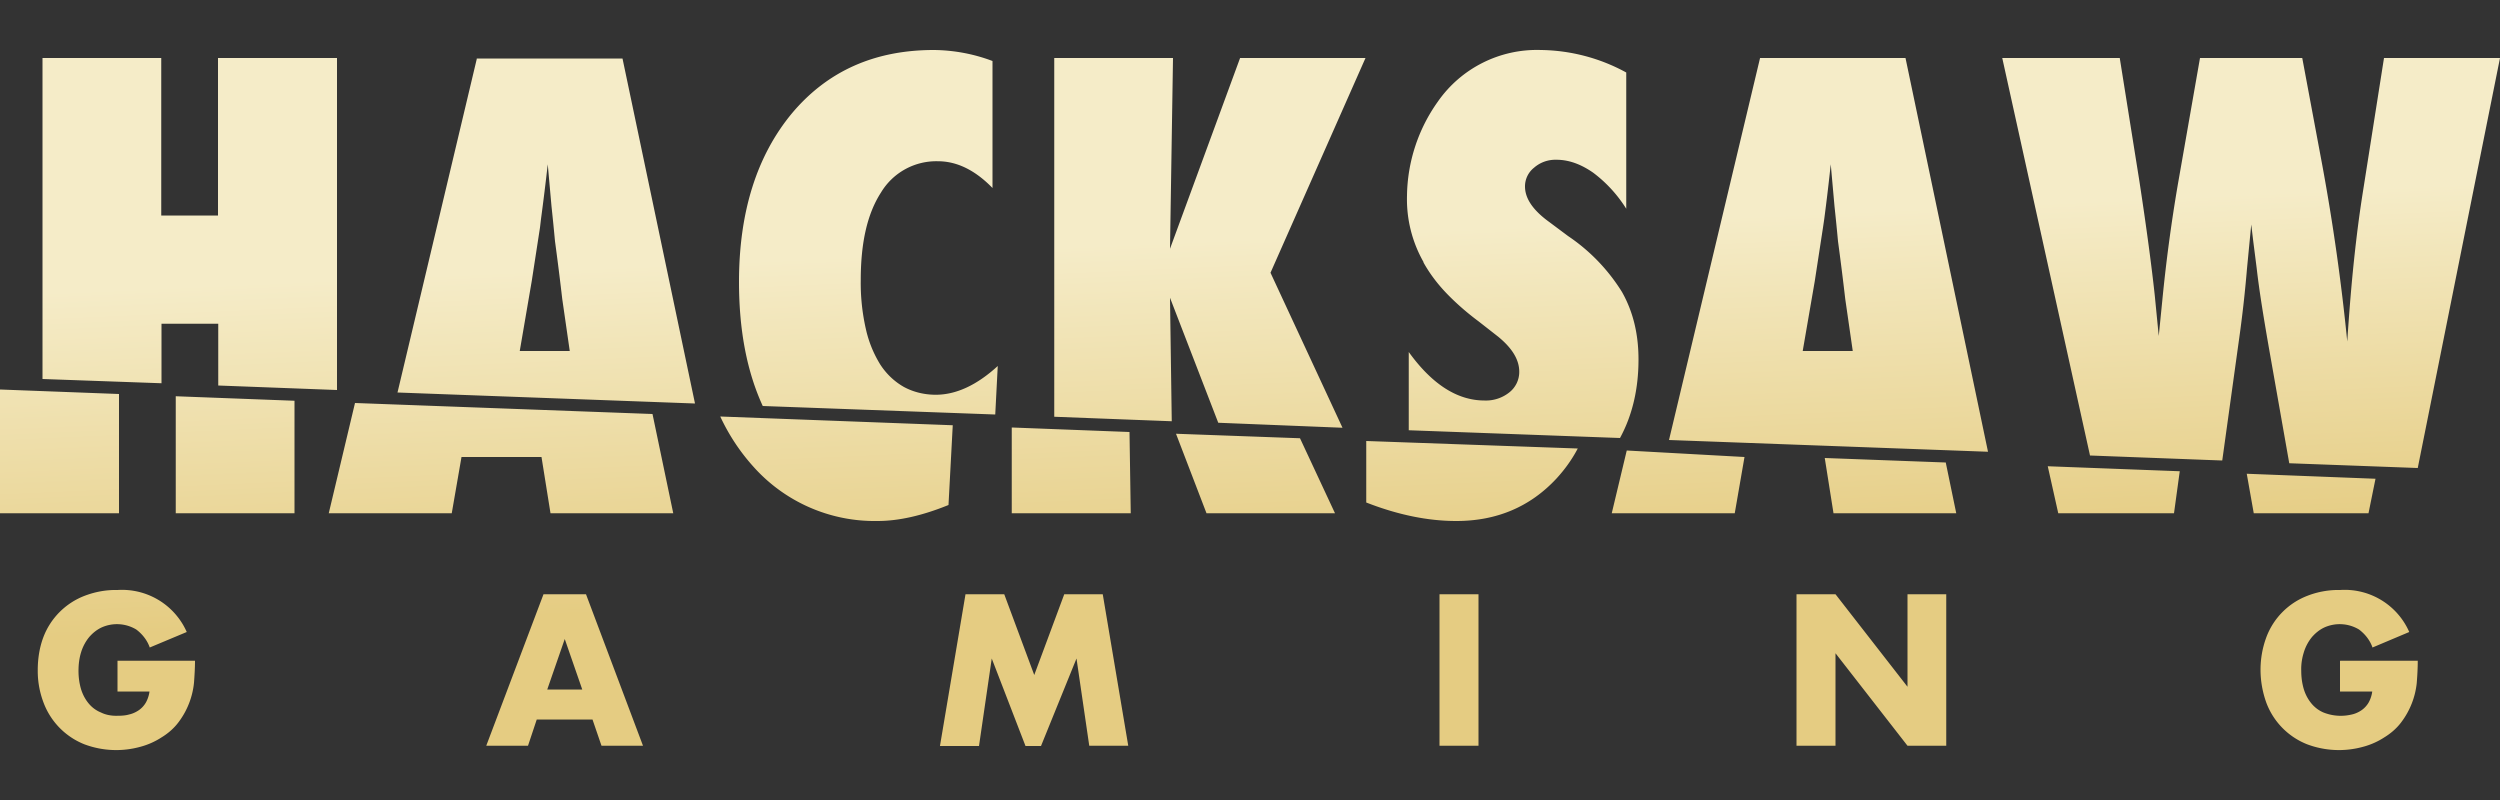 <svg width="100" height="32" fill="none" xmlns="http://www.w3.org/2000/svg"><rect width="100%" height="100%" fill="#333333" stroke="none"/><path d="M30.13 18.66a6.5 6.5 0 0 0 4.97 2.18c.84 0 1.78-.21 2.84-.64l.17-3.19-9.3-.35c.34.73.78 1.4 1.32 2ZM14.2 16.12l-1.05 4.41h4.92l.39-2.25h3.2l.36 2.25h4.91l-.83-3.97-11.9-.44Zm4.88-13.8L15.9 15.7l11.9.44-2.9-13.8h-5.82Zm1.71 11.72.48-2.8.33-2.14.04-.34a103.04 103.04 0 0 0 .27-2.19l.15 1.68a95.43 95.43 0 0 1 .14 1.4 117.16 117.16 0 0 1 .29 2.31l.3 2.08h-2Zm15.37 1.44c-.39-.22-.71-.53-.95-.9a4.6 4.6 0 0 1-.58-1.44 8.3 8.3 0 0 1-.2-1.94c0-1.49.26-2.65.81-3.5a2.58 2.58 0 0 1 2.28-1.25c.75 0 1.48.35 2.18 1.07V2.44A6.82 6.82 0 0 0 37.35 2c-2.36 0-4.25.84-5.67 2.53-1.41 1.7-2.12 3.95-2.12 6.75 0 1.94.32 3.59.95 4.96l9.3.34.1-1.94c-.83.76-1.66 1.15-2.48 1.15-.44 0-.88-.1-1.27-.31Zm20.78-4.98c.24.43.54.83.89 1.2.4.42.85.81 1.32 1.16l.78.61c.56.46.84.92.84 1.4a1.04 1.04 0 0 1-.39.82 1.5 1.5 0 0 1-1 .33c-1.09 0-2.1-.65-3.03-1.94v3.13l8.45.31c.49-.9.74-1.95.74-3.14 0-1.03-.22-1.92-.66-2.7a7.4 7.4 0 0 0-2.16-2.24l-.75-.56c-.65-.47-.97-.94-.97-1.42a.95.95 0 0 1 .36-.75c.25-.22.57-.33.9-.32.48 0 .97.17 1.47.52.52.39.97.88 1.32 1.44V2.9a7.29 7.29 0 0 0-3.42-.9 4.83 4.83 0 0 0-4.12 2.07 6.62 6.62 0 0 0-1.23 3.76 5.08 5.08 0 0 0 .66 2.65ZM0 20.53h4.76v-4.77L0 15.58v4.95Zm8.72-5.11 4.76.18V2.32H8.72v6.3H6.45v-6.3H1.7v12.84l4.76.17v-2.38h2.27v2.47Zm-1.7 5.11h4.76v-4.5l-4.75-.18v4.68ZM49.6 2.33l-2.8 7.62.12-7.63h-4.75v14.35l4.7.18-.07-4.94 1.93 5 4.97.2-2.88-6.2 3.8-8.59H49.6Zm20.8 0L66.76 17.6l12.76.47-3.3-15.75H70.4Zm1.71 11.7.48-2.78.33-2.15.05-.34a87.97 87.97 0 0 0 .26-2.19l.15 1.68a92.36 92.36 0 0 1 .14 1.4 115.43 115.43 0 0 1 .29 2.31l.3 2.08h-2Zm10.22 6.5h4.63l.23-1.68-5.28-.2.42 1.88ZM40.47 17.1v3.43h4.76l-.05-3.25-4.7-.18ZM95.36 2.32l-.87 5.52c-.12.77-.23 1.62-.33 2.57-.1.94-.19 2.03-.27 3.25a85.24 85.24 0 0 0-1-7.06l-.8-4.28H88l-.89 5.08a64.97 64.97 0 0 0-.62 4.64l-.14 1.4-.16-1.63c-.12-1.11-.32-2.64-.62-4.6l-.78-4.89h-4.7l3.51 15.9 5.29.2.66-4.76a50.3 50.3 0 0 0 .33-2.92l.17-1.76.08.67.14 1.1c.1.88.27 1.92.48 3.13l.82 4.65 5.14.19L100 2.32h-4.64Zm-5.2 18.21h4.58l.28-1.38-5.15-.2.28 1.58Zm-17.17-2.21.35 2.21h4.91l-.42-2.03-4.84-.18ZM54.65 20.1c1.28.5 2.48.74 3.6.74 1.61 0 2.95-.56 4.01-1.7.33-.36.62-.76.85-1.2l-8.46-.3v2.46Zm-7.61-2.75 1.22 3.18h5.14l-1.4-3-4.96-.18Zm17.43 3.18h4.92l.39-2.25-4.71-.26-.6 2.51ZM4.7 26.43h3.1c0 .3-.02.6-.04.88a3.14 3.14 0 0 1-.62 1.58c-.18.24-.41.44-.67.6-.26.17-.55.3-.85.38a3.62 3.62 0 0 1-2.25-.1 2.88 2.88 0 0 1-1.63-1.67 3.56 3.56 0 0 1-.23-1.3c0-.45.07-.9.22-1.3a2.86 2.86 0 0 1 1.66-1.67c.42-.16.86-.24 1.31-.23a2.83 2.83 0 0 1 2.77 1.68l-1.48.62c-.1-.29-.3-.54-.54-.72a1.5 1.5 0 0 0-1.39-.08c-.19.09-.35.22-.49.38-.14.17-.25.37-.32.59-.08.25-.11.5-.11.77 0 .24.03.48.1.72.06.2.16.4.3.57.13.16.3.29.5.37.2.1.44.14.68.13.15 0 .3-.01.44-.05.14-.03.27-.09.39-.17a.96.96 0 0 0 .28-.3c.08-.14.13-.3.15-.45H4.7v-1.22Zm19 2.35h-2.23l-.35 1.05h-1.67l2.29-6.06h1.7l2.28 6.06h-1.66l-.36-1.05Zm-.41-1.2-.7-2.02-.7 2.02h1.4Zm14.31 2.25 1.02-6.06h1.55l1.2 3.23 1.2-3.23h1.54l1.02 6.06h-1.56l-.51-3.49-1.42 3.5h-.62l-1.35-3.5-.51 3.5h-1.56v-.01Zm21.54-6.06v6.06h-1.56v-6.06h1.56Zm12.72 6.06v-6.06h1.56l2.88 3.7v-3.7h1.55v6.06H76.3l-2.88-3.7v3.7h-1.56Zm21.75-3.4h3.1c0 .33-.02.62-.04.89a3.14 3.14 0 0 1-.62 1.57c-.18.24-.41.44-.67.6-.26.17-.55.3-.85.38a3.62 3.62 0 0 1-2.25-.1 2.87 2.87 0 0 1-1.63-1.67c-.3-.84-.31-1.76 0-2.6a2.84 2.84 0 0 1 1.65-1.67c.41-.16.86-.24 1.3-.23a2.82 2.82 0 0 1 2.77 1.68l-1.47.62c-.1-.29-.3-.54-.54-.72a1.5 1.5 0 0 0-1.39-.08c-.19.09-.35.22-.49.38-.14.17-.25.37-.32.59-.08.25-.12.5-.11.77 0 .24.03.48.1.72.06.2.16.4.3.57.13.16.3.29.49.37a1.87 1.87 0 0 0 1.13.08c.14-.03.27-.09.39-.17a.98.98 0 0 0 .28-.3c.08-.14.13-.3.15-.45H93.6v-1.22Z" fill="url(#a)"/><defs><linearGradient id="a" x1="1145" y1="-39.6" x2="1145.62" y2="-25.78" gradientUnits="userSpaceOnUse"><stop stop-color="#F5ECC8"/><stop offset="1" stop-color="#E5CC82"/></linearGradient></defs></svg>